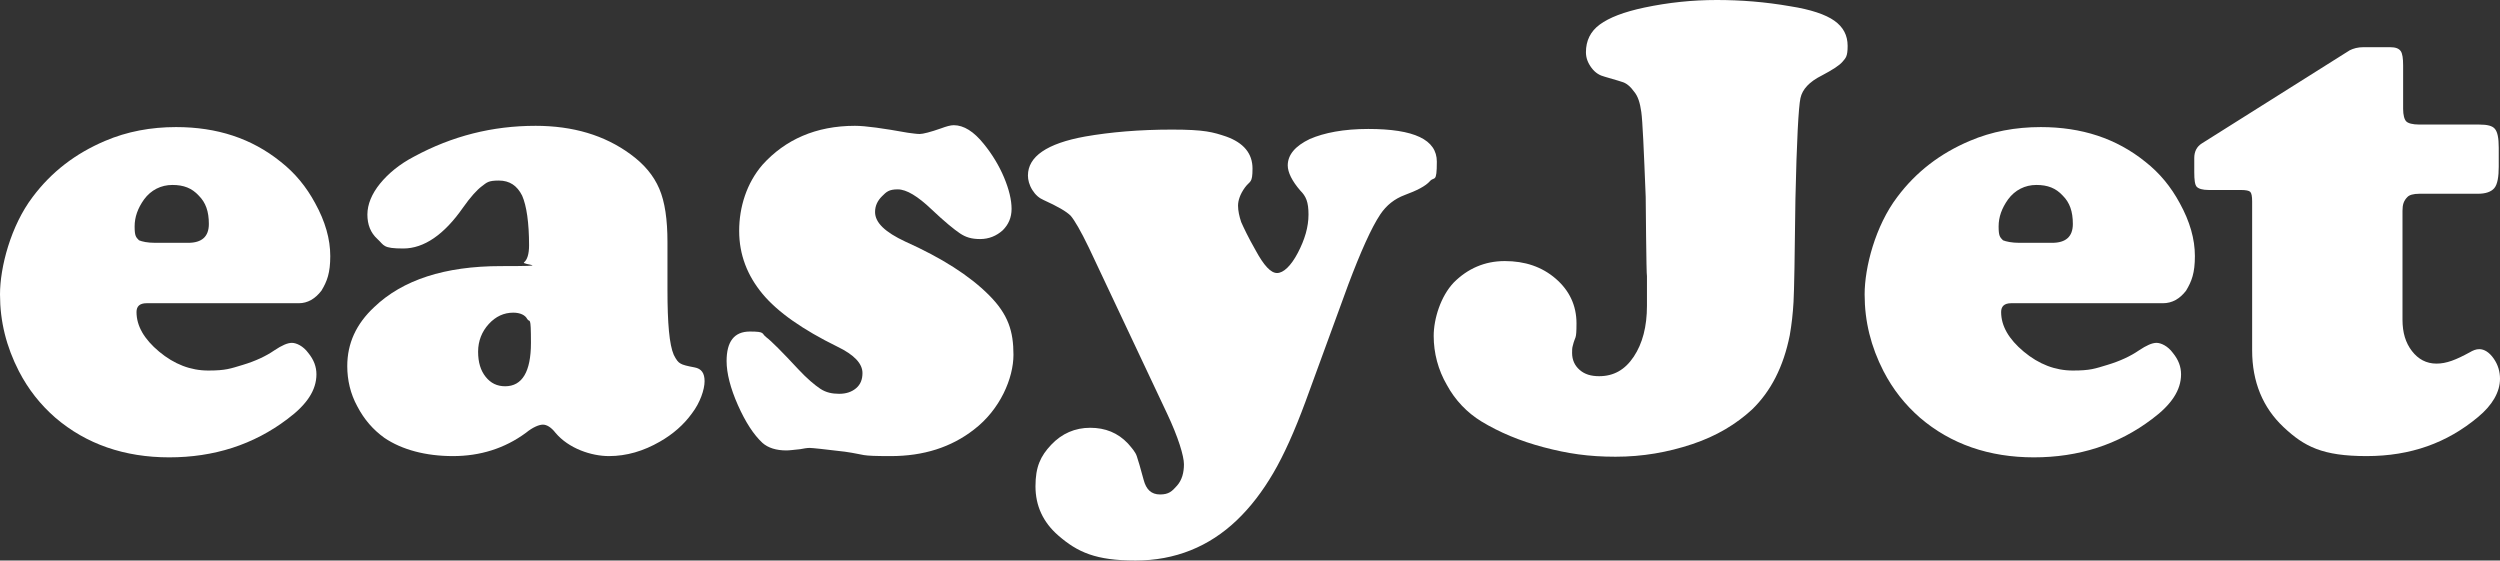 <?xml version="1.0" encoding="UTF-8"?>
<svg id="Layer_1" xmlns="http://www.w3.org/2000/svg" version="1.1" viewBox="0 0 397.4 89.1">
  <rect x="0" y="0" width="397.4" height="89.1" fill="#333333" stroke="none"/>
  <!-- Generator: Adobe Illustrator 29.0.1, SVG Export Plug-In . SVG Version: 2.1.0 Build 192)  -->
  <defs>
    <style>
      .st0 {
        isolation: isolate;
      }

      .st1 {
        fill: #fff;
      }
    </style>
  </defs>
  <g class="st0">
    <path class="st1" d="M47.5,48.2h-24.2c-1.1,0-1.6.5-1.6,1.4,0,2.2,1.2,4.3,3.6,6.3s5,3,7.8,3,3.5-.3,5.5-.9,3.7-1.4,5-2.3c1.2-.8,2.1-1.2,2.8-1.2s1.8.5,2.6,1.6c.9,1.1,1.3,2.2,1.3,3.4,0,2.5-1.5,4.8-4.6,7.1-5.4,4.1-11.7,6.1-18.8,6.1s-13.2-2.1-18.1-6.3c-2.4-2.1-4.3-4.5-5.8-7.4C1,55.1,0,51.1,0,46.8s1.7-10.9,5.2-15.5c3-4,6.8-6.9,11.5-8.9,3.5-1.5,7.3-2.2,11.3-2.2,6.5,0,12,1.8,16.6,5.5,2.3,1.8,4.1,4,5.5,6.6,1.6,2.9,2.4,5.7,2.4,8.4s-.5,4-1.4,5.5c-1,1.3-2.2,2-3.6,2ZM24.7,38.6h5.2c2.2,0,3.3-1,3.3-3s-.5-3.4-1.6-4.5c-1.1-1.2-2.4-1.7-4.2-1.7s-3.4.8-4.5,2.3c-1,1.4-1.5,2.8-1.5,4.3s.2,1.7.7,2.2c.5.2,1.3.4,2.6.4Z"/>
    <path class="st1" d="M85.1,20c6,0,11,1.5,15.1,4.5,2.2,1.6,3.7,3.4,4.6,5.5s1.3,4.9,1.3,8.5v7.6c0,5.3.3,8.7,1,10.3.4.8.7,1.2,1.1,1.4.3.2,1.1.4,2.2.6,1.1.2,1.6.9,1.6,2.2s-.7,3.4-2,5.1c-1.3,1.8-3,3.3-5.1,4.5-2.6,1.5-5.3,2.3-8.1,2.3s-6.4-1.2-8.5-3.7c-.7-.9-1.4-1.3-2-1.3s-1.6.4-2.7,1.3c-3.4,2.5-7.3,3.7-11.6,3.7s-8.1-1-10.9-2.9c-1.8-1.3-3.2-2.9-4.3-5-1.1-2-1.6-4.2-1.6-6.4,0-3.6,1.4-6.7,4.3-9.4,4.5-4.3,11.2-6.5,20.1-6.5s3.2-.2,3.7-.6c.5-.4.8-1.3.8-2.7,0-3.6-.4-6.3-1.1-7.9-.8-1.6-2-2.4-3.7-2.4s-1.9.3-2.7.9c-.8.6-1.8,1.7-3,3.4-3,4.3-6.2,6.5-9.5,6.5s-3-.5-4.1-1.5-1.6-2.3-1.6-3.9.7-3.3,2-4.9c1.3-1.6,3.1-3.1,5.4-4.3,6.1-3.3,12.5-4.9,19.3-4.9ZM81.6,49.7c-1.5,0-2.8.6-3.9,1.8s-1.7,2.7-1.7,4.4.4,3,1.2,4c.8,1,1.8,1.5,3.1,1.5,2.7,0,4.1-2.3,4.1-6.9s-.2-3.1-.6-3.8c-.3-.6-1.1-1-2.2-1Z"/>
    <path class="st1" d="M135.9,20c1.7,0,4.5.4,8.4,1.1.8.1,1.4.2,1.9.2s1.7-.3,3.4-.9c.8-.3,1.5-.5,2-.5,1.6,0,3.2,1,4.8,3,1.3,1.6,2.4,3.4,3.2,5.3.8,1.9,1.2,3.6,1.2,5s-.5,2.5-1.4,3.4c-1,.9-2.2,1.4-3.6,1.4s-2.3-.3-3.2-.9c-.9-.6-2.5-1.9-4.5-3.8-2.2-2.1-4-3.2-5.4-3.2s-1.8.4-2.5,1.1c-.7.7-1.1,1.5-1.1,2.5,0,1.7,1.6,3.2,4.8,4.7,5.8,2.6,10.2,5.4,13.3,8.5s3.9,5.8,3.9,9.5-2.1,8.7-6.3,11.9c-3.6,2.8-8,4.2-13.2,4.2s-3.8-.2-7.3-.7c-3.3-.4-5.2-.6-5.6-.6s-1,.1-1.5.2c-1,.1-1.7.2-2.2.2-1.6,0-2.9-.4-3.8-1.2-1.4-1.3-2.7-3.3-3.9-6-1.2-2.7-1.8-5.1-1.8-7,0-3.1,1.2-4.7,3.7-4.7s1.8.3,2.6.9c.8.6,2.5,2.3,5.1,5.1,1.4,1.5,2.6,2.5,3.5,3.1s1.9.8,3,.8,2-.3,2.7-.9c.7-.6,1-1.4,1-2.4,0-1.5-1.3-2.9-4-4.2-5.5-2.7-9.5-5.5-11.9-8.4s-3.7-6.2-3.7-10,1.2-7.6,3.7-10.5c3.6-4,8.5-6.2,14.7-6.2Z"/>
    <path class="st1" d="M214.3,45.3l-6.8,18.6c-1.7,4.6-3.4,8.4-5.1,11.3-1.7,2.9-3.6,5.4-5.8,7.5-4.4,4.2-9.8,6.4-16.1,6.4s-9.2-1.3-12.3-4c-2.4-2.1-3.6-4.7-3.6-7.8s.8-4.8,2.5-6.6,3.8-2.7,6.2-2.7,4.4.8,6,2.5c.7.8,1.2,1.4,1.4,2s.6,1.9,1.1,3.8c.4,1.5,1.2,2.3,2.6,2.3s1.9-.5,2.7-1.4,1.1-2.1,1.1-3.4-.9-4.3-2.7-8.1l-12.4-26.3c-1.3-2.7-2.3-4.4-2.9-5.1-.7-.7-2.1-1.5-4.3-2.5-.7-.3-1.3-.8-1.8-1.6s-.7-1.6-.7-2.3c0-3,3-5.1,9.1-6.2,4-.7,8.6-1.1,13.8-1.1s6.5.4,8.6,1.1c2.8,1,4.2,2.7,4.2,5.1s-.4,1.9-1.2,3-1.1,2.1-1.1,2.9.2,1.7.5,2.6c.4.9,1.1,2.4,2.3,4.5,1.3,2.4,2.4,3.6,3.4,3.6s2.2-1.1,3.3-3.2c1.1-2.1,1.7-4.1,1.7-6.1s-.4-2.9-1.3-3.8c-1.3-1.5-2-2.9-2-4,0-1.7,1.2-3.1,3.5-4.2,2.3-1,5.4-1.6,9.3-1.6,7.3,0,10.9,1.7,10.9,5.2s-.4,2.3-1.1,3.1-2.1,1.5-4,2.2c-1.6.6-2.9,1.6-3.9,3.1-1.4,2.1-3.1,5.9-5.1,11.2Z"/>
    <path class="st1" d="M272.9,0c3.8,0,7.7.3,11.7,1,3.2.5,5.6,1.3,7,2.3s2.1,2.3,2.1,4-.3,1.9-.8,2.5-1.6,1.3-3.3,2.2c-2,1-3.1,2.2-3.4,3.6-.3,1.4-.6,6.8-.8,16.1-.1,9.1-.2,14.5-.3,16.3-.1,1.8-.3,3.6-.6,5.3-1,5-3,8.9-6,11.8-2.5,2.3-5.6,4.2-9.5,5.5s-7.9,2-12.2,2-7.6-.5-11.4-1.5c-3.8-1-7.1-2.4-9.9-4.1-2.3-1.4-4.2-3.4-5.5-5.8-1.4-2.4-2.1-5.1-2.1-7.8s1.1-6.3,3.2-8.5c2.2-2.2,4.9-3.4,8.1-3.4s5.9.9,8.1,2.8c2.2,1.9,3.3,4.3,3.3,7.1s-.2,1.9-.6,3.6c-.1.3-.1.7-.1,1.1,0,1.1.4,2,1.2,2.7s1.8,1,3.1,1c2.3,0,4.1-1,5.5-3.1s2.1-4.8,2.1-8.1v-4.7c-.1,0-.2-12.6-.2-12.6-.3-7.6-.5-12.1-.7-13.5s-.5-2.5-1.2-3.3c-.5-.7-1-1.1-1.4-1.3s-1.5-.5-3.2-1c-.8-.2-1.5-.6-2.1-1.4-.6-.8-.9-1.6-.9-2.5,0-1.8.7-3.3,2.2-4.4,1.5-1.1,3.8-2,7.1-2.7C265.2.4,269,0,272.9,0Z"/>
  </g>
  <g class="st0">
    <path class="st1" d="M343.8,48.2h-24.1c-1.1,0-1.6.5-1.6,1.4,0,2.2,1.2,4.3,3.6,6.3s5,3,7.8,3,3.5-.3,5.5-.9,3.7-1.4,5-2.3c1.2-.8,2.1-1.2,2.8-1.2s1.8.5,2.6,1.6c.9,1.1,1.3,2.2,1.3,3.4,0,2.5-1.5,4.8-4.6,7.1-5.4,4.1-11.7,6.1-18.8,6.1s-13.2-2.1-18.1-6.3c-2.4-2.1-4.3-4.5-5.8-7.4-2-3.9-3-7.9-3-12.2s1.7-10.9,5.2-15.5c3-4,6.8-6.9,11.5-8.9,3.5-1.5,7.3-2.2,11.3-2.2,6.5,0,12,1.8,16.6,5.5,2.3,1.8,4.1,4,5.5,6.6,1.6,2.9,2.4,5.7,2.4,8.4s-.5,4-1.4,5.5c-1,1.3-2.2,2-3.7,2ZM321,38.6h5.2c2.2,0,3.3-1,3.3-3s-.5-3.4-1.6-4.5c-1.1-1.2-2.4-1.7-4.2-1.7s-3.4.8-4.5,2.3c-1,1.4-1.5,2.8-1.5,4.3s.2,1.7.7,2.2c.5.2,1.4.4,2.6.4Z"/>
  </g>
  <g class="st0">
    <path class="st1" d="M381.9,33.5v17.3c0,2.1.5,3.7,1.5,5s2.3,2,3.9,2,3.1-.6,5.3-1.8c.5-.3,1-.5,1.5-.5.8,0,1.6.5,2.3,1.5.7,1,1,2.1,1,3.2,0,2.1-1.2,4.2-3.5,6.1-4.9,4.1-10.7,6.2-17.7,6.2s-9.9-1.5-13.2-4.6c-3.3-3.1-5-7.2-5-12.2v-23.7c0-.8-.1-1.3-.3-1.5-.2-.2-.7-.3-1.5-.3h-5.1c-1,0-1.6-.2-1.9-.5s-.4-1.1-.4-2.3v-2.3c0-1,.4-1.8,1.2-2.3l23.5-14.8c.6-.3,1.3-.5,2.2-.5h4.2c.9,0,1.4.2,1.7.6.3.4.4,1.2.4,2.3v6.9c0,1,.2,1.7.5,2s1,.5,2.1.5h9.5c1.3,0,2.1.2,2.5.7s.6,1.4.6,3v3c0,1.6-.2,2.8-.7,3.4-.5.6-1.4.9-2.6.9h-9.3c-1,0-1.6.2-1.9.5-.6.6-.8,1.2-.8,2.2Z"/>
  </g>
</svg>